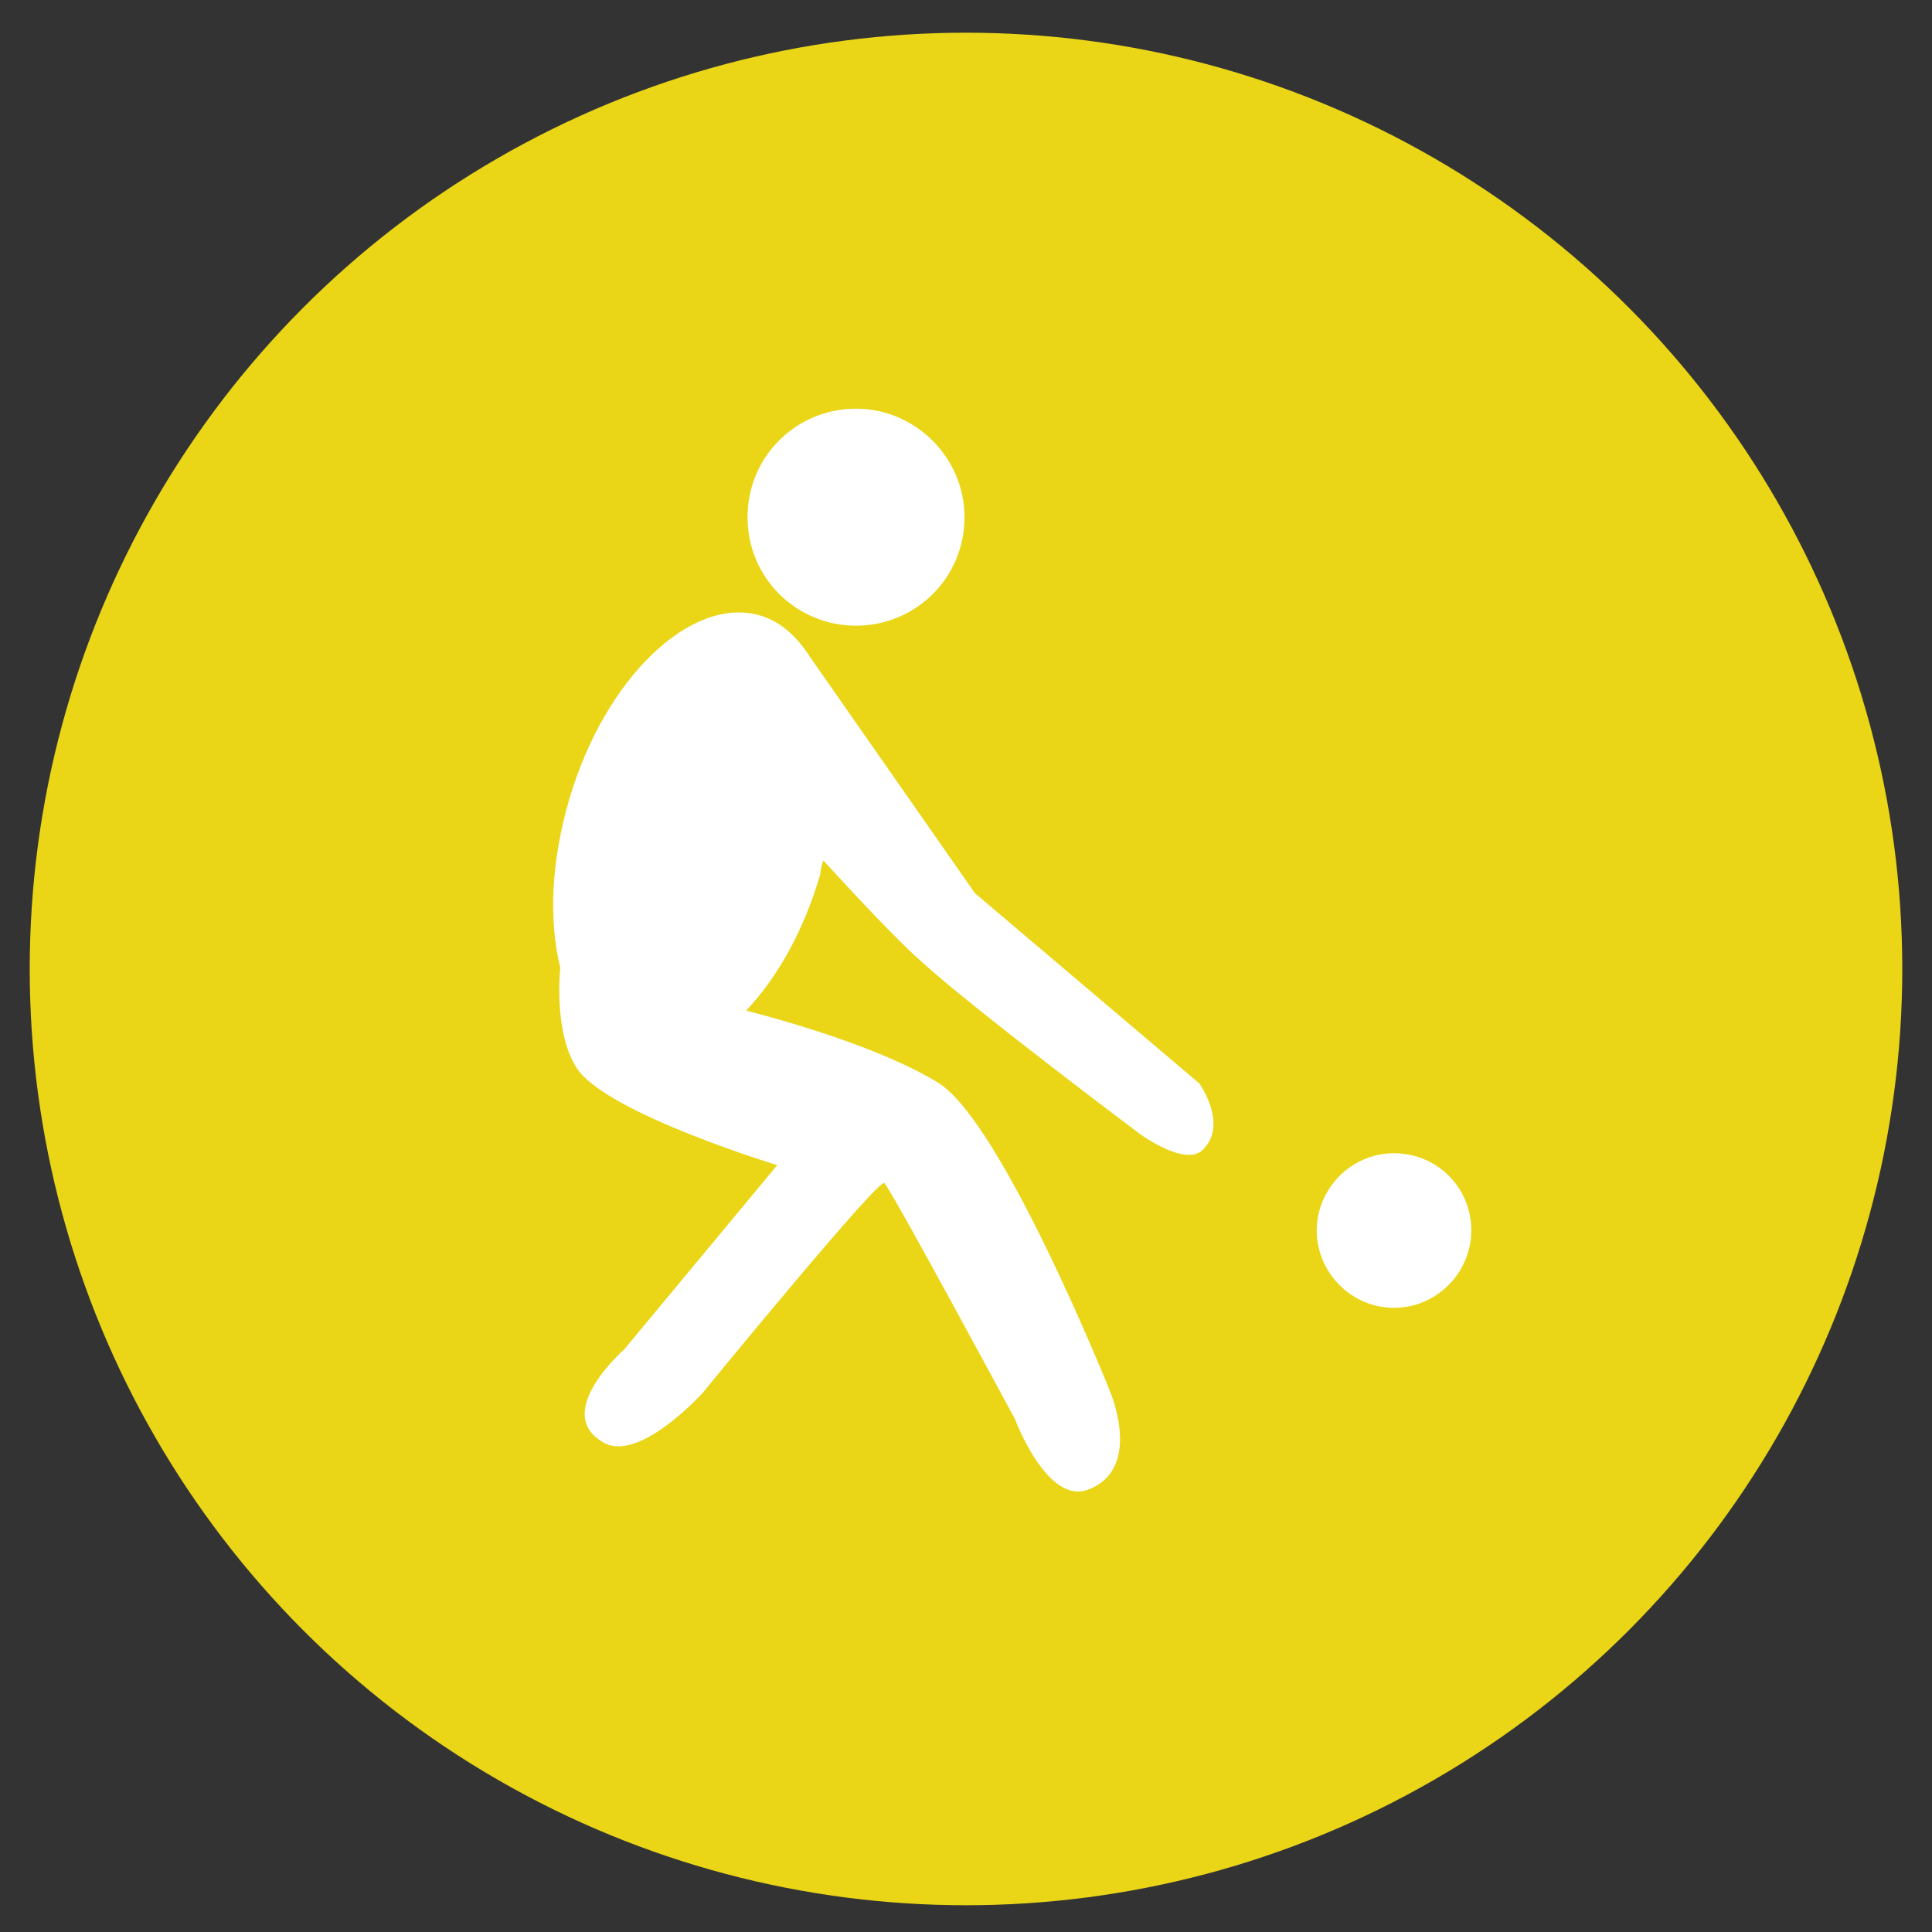 <?xml version="1.0" encoding="utf-8"?>
<!-- Generator: Adobe Illustrator 23.1.0, SVG Export Plug-In . SVG Version: 6.00 Build 0)  -->
<svg version="1.1" id="BOCHAS" xmlns="http://www.w3.org/2000/svg" xmlns:xlink="http://www.w3.org/1999/xlink" x="0px" y="0px"
	 viewBox="0 0 130 130" style="enable-background:new 0 0 130 130;" xml:space="preserve">
<rect x="0" y="0" width="130" height="130" fill="#333333" stroke="none"/>
<style type="text/css">
	.st0{fill:#EAD617;}
	.st1{fill:#FFFFFF;}
</style>
<g>
	<g>
		<circle class="st0" cx="65" cy="65.2" r="63"/>
	</g>
	<g>
		<path class="st1" d="M50.3,34.8c0-4.1,3.3-7.3,7.3-7.3s7.3,3.3,7.3,7.3c0,4.1-3.3,7.3-7.3,7.3S50.3,38.9,50.3,34.8z"/>
		<path class="st1" d="M88.6,82.8c0-2.8,2.3-5.2,5.2-5.2s5.2,2.3,5.2,5.2c0,2.8-2.3,5.2-5.2,5.2S88.6,85.6,88.6,82.8z"/>
		<path class="st1" d="M38.3,53.8c2.4-8.2,8.2-13.7,12.8-12.4c1.4,0.4,2.5,1.4,3.4,2.8v0l11.1,15.9l15.1,12.8c0,0,2,2.8,0.2,4.5
			c-1.2,1.1-4.2-1.1-4.2-1.1S65.5,67.9,62,64.7c-1.5-1.3-4.4-4.4-6.6-6.8c-0.1,0.3-0.2,0.6-0.2,0.9c-1.1,3.8-2.9,7-5,9.2
			c3.1,0.8,9.3,2.6,13,4.9c4.3,2.8,11.4,20.5,11.4,20.5s2.4,5.3-1.3,6.8c-2.8,1.2-5-4.7-5-4.7s-8.4-15.6-8.8-15.9
			C59,79.4,47.3,93.7,47.3,93.7s-4.4,4.9-6.8,3.3C37.2,95,42,90.8,42,90.8l10.3-12.4c0,0-11.2-3.4-13.4-6.4
			c-1.7-2.4-1.2-6.9-1.2-6.9C36.9,61.9,37.1,57.9,38.3,53.8z"/>
	</g>
</g>
</svg>
